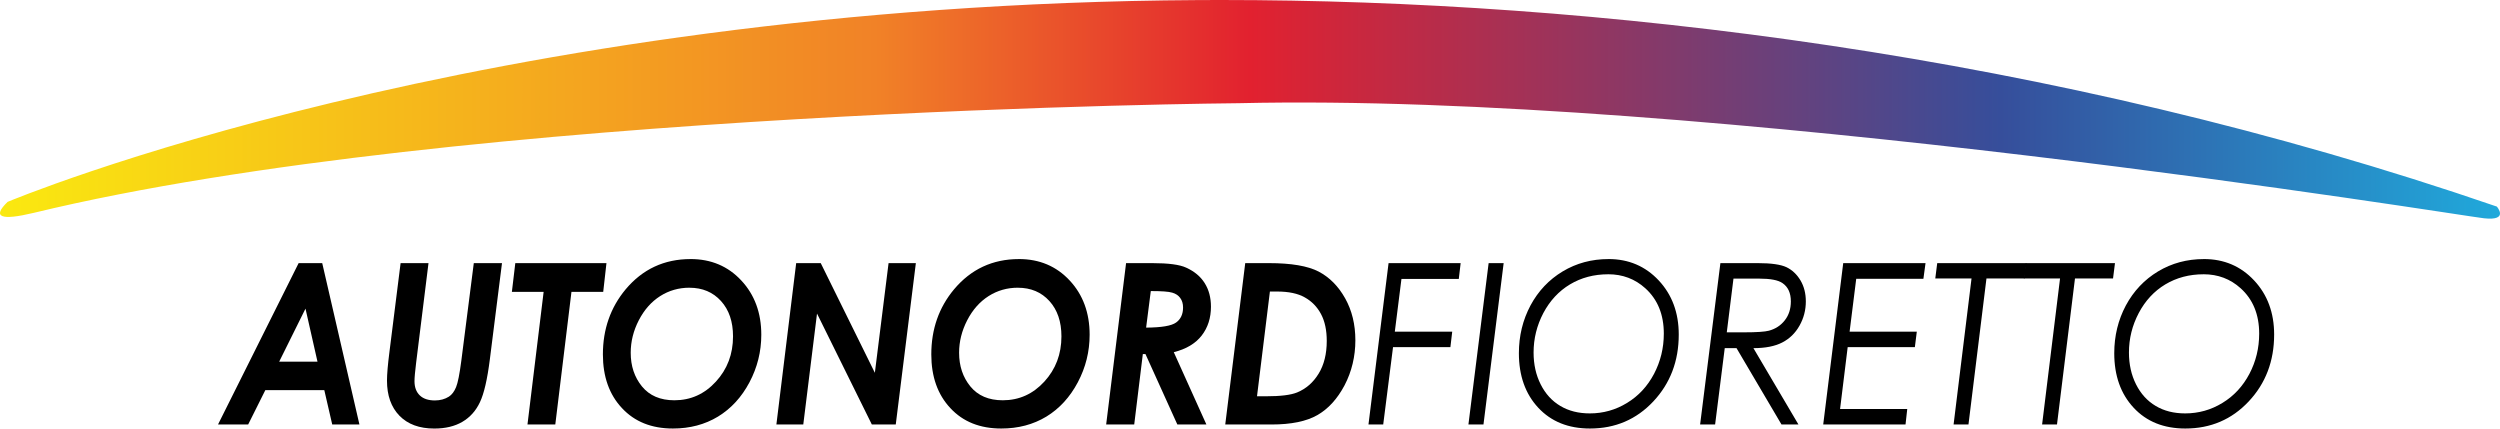 <?xml version="1.0" encoding="UTF-8"?>
<svg xmlns="http://www.w3.org/2000/svg" xmlns:xlink="http://www.w3.org/1999/xlink" id="Livello_2" data-name="Livello 2" viewBox="0 0 1080 185.12">
  <defs>
    <style>
      .cls-1, .cls-2 {
        stroke-width: 0px;
      }

      .cls-2 {
        fill: url(#Sfumatura_senza_nome_185);
      }
    </style>
    <linearGradient id="Sfumatura_senza_nome_185" data-name="Sfumatura senza nome 185" x1="0" y1="47.23" x2="1080" y2="47.23" gradientUnits="userSpaceOnUse">
      <stop offset="0" stop-color="#fae910"></stop>
      <stop offset=".35" stop-color="#f18227"></stop>
      <stop offset=".5" stop-color="#e2212f"></stop>
      <stop offset=".8" stop-color="#364e9b"></stop>
      <stop offset="1" stop-color="#20a9db"></stop>
    </linearGradient>
  </defs>
  <g id="Livello_1-2" data-name="Livello 1">
    <g>
      <g>
        <path class="cls-1" d="m128.99,113.67h10.21l16.07,69.7h-11.75l-3.42-14.83h-25.48l-7.41,14.83h-13.02l34.82-69.7Zm8.16,42.56l-5.18-22.9-11.36,22.9h16.54Z"></path>
        <path class="cls-1" d="m173.06,113.67h12.05l-5.34,43.03c-.46,3.75-.71,6.41-.71,7.96,0,2.63.76,4.67,2.27,6.13,1.51,1.47,3.7,2.2,6.55,2.2,2.3,0,4.33-.56,6.04-1.64,1.3-.83,2.33-2.21,3.11-4.12.78-1.9,1.52-5.71,2.26-11.38l5.39-42.17h12.18l-5.25,41.61c-1.08,8.55-2.5,14.7-4.26,18.42-1.75,3.74-4.29,6.57-7.61,8.52-3.31,1.94-7.35,2.9-12.13,2.9-6.42,0-11.43-1.84-15.04-5.53-3.6-3.71-5.39-8.76-5.39-15.17,0-2.79.36-6.9,1.05-12.32l4.83-38.43Z"></path>
        <polygon class="cls-1" points="222.61 113.67 261.99 113.67 260.59 126.09 246.87 126.09 239.89 183.37 227.87 183.37 234.85 126.09 221.13 126.09 222.61 113.67"></polygon>
        <path class="cls-1" d="m298.31,111.91c8.85,0,16.17,3.07,21.91,9.24,5.77,6.16,8.66,13.99,8.66,23.46,0,7.27-1.71,14.12-5.11,20.55-3.4,6.41-7.94,11.36-13.6,14.81-5.66,3.43-12.16,5.15-19.48,5.15-9.18,0-16.52-2.92-21.99-8.81-5.51-5.86-8.25-13.6-8.25-23.21,0-10.89,3.29-20.25,9.82-28.1,7.32-8.72,16.66-13.08,28.03-13.08m-.44,12.37c-4.62,0-8.84,1.2-12.66,3.62-3.81,2.43-6.88,5.9-9.23,10.43-2.34,4.54-3.5,9.21-3.5,14.06,0,5.71,1.61,10.56,4.86,14.54,3.26,3.97,7.91,5.98,14,5.98,7.04,0,13.02-2.68,17.94-8.06,4.94-5.38,7.4-11.89,7.4-19.55,0-6.36-1.74-11.46-5.2-15.27-3.46-3.82-8.01-5.74-13.61-5.74"></path>
        <polygon class="cls-1" points="343.95 113.67 354.56 113.67 377.94 161.05 383.86 113.67 395.65 113.67 386.97 183.37 376.63 183.37 352.95 135.46 347.02 183.37 335.4 183.37 343.95 113.67"></polygon>
        <path class="cls-1" d="m440.16,111.91c8.86,0,16.17,3.07,21.92,9.24,5.76,6.16,8.64,13.99,8.64,23.46,0,7.27-1.7,14.12-5.11,20.55-3.4,6.41-7.93,11.36-13.58,14.81-5.67,3.43-12.16,5.15-19.5,5.15-9.17,0-16.51-2.92-21.97-8.81-5.5-5.86-8.24-13.6-8.24-23.21,0-10.89,3.27-20.25,9.82-28.1,7.32-8.72,16.66-13.08,28.03-13.08m-.45,12.37c-4.61,0-8.83,1.2-12.65,3.62-3.81,2.43-6.89,5.9-9.23,10.43-2.34,4.54-3.51,9.21-3.51,14.06,0,5.71,1.62,10.56,4.87,14.54,3.25,3.97,7.9,5.98,13.99,5.98,7.04,0,13.03-2.68,17.96-8.06,4.93-5.38,7.39-11.89,7.39-19.55,0-6.36-1.74-11.46-5.2-15.27-3.46-3.82-8-5.74-13.62-5.74"></path>
        <path class="cls-1" d="m486.47,113.67h11.27c6.96,0,11.85.63,14.7,1.96,3.53,1.6,6.2,3.82,7.99,6.69,1.8,2.86,2.7,6.24,2.7,10.18,0,4.82-1.32,8.99-3.99,12.44-2.66,3.43-6.68,5.86-12.07,7.2l14.09,31.24h-12.55l-13.77-30.42h-1.14l-3.72,30.42h-12.12l8.6-69.7Zm8.63,27.86c6.65-.04,10.96-.76,12.97-2.2,2-1.43,3.01-3.6,3.01-6.47,0-1.65-.4-3.03-1.22-4.13-.79-1.1-1.95-1.88-3.47-2.31-1.52-.46-4.6-.68-9.25-.68l-2.02,15.78Z"></path>
        <path class="cls-1" d="m537.94,113.67h10.27c9.6,0,16.76,1.22,21.46,3.66,4.68,2.46,8.5,6.31,11.44,11.56,2.94,5.24,4.41,11.29,4.41,18.14s-1.56,13.5-4.67,19.42c-3.12,5.88-7.03,10.18-11.78,12.89-4.73,2.7-11.31,4.04-19.73,4.04h-20.03l8.63-69.7Zm10.66,12.26l-5.57,45.26h4c6.14,0,10.59-.54,13.32-1.65,3.86-1.59,6.95-4.28,9.29-8.1,2.35-3.82,3.52-8.54,3.52-14.16,0-4.62-.82-8.48-2.48-11.61-1.65-3.09-3.99-5.51-7-7.19-3-1.71-7.01-2.54-12.01-2.54h-3.07Z"></path>
        <polygon class="cls-1" points="631 113.67 630.2 120.49 605.43 120.49 602.56 143.27 627.36 143.27 626.57 149.97 601.79 149.97 597.55 183.37 591.18 183.37 599.86 113.67 631 113.67"></polygon>
        <polygon class="cls-1" points="643.09 113.67 649.58 113.67 640.86 183.37 634.36 183.37 643.09 113.67"></polygon>
        <path class="cls-1" d="m694.87,111.91c8.69,0,15.92,3.07,21.7,9.24,5.76,6.16,8.65,13.96,8.65,23.37,0,11.47-3.67,21.09-10.99,28.9-7.32,7.8-16.45,11.7-27.38,11.7-9.28,0-16.74-2.98-22.33-8.99-5.58-6-8.36-13.85-8.36-23.54,0-7.49,1.68-14.37,5.01-20.63,3.35-6.24,7.99-11.15,13.91-14.71,5.93-3.56,12.51-5.33,19.79-5.33m-.13,6.57c-6.16,0-11.67,1.47-16.51,4.37-4.83,2.9-8.66,7.03-11.5,12.37-2.81,5.37-4.22,11.02-4.22,17.06,0,5.13,1.02,9.7,3.07,13.77,2.04,4.05,4.86,7.16,8.49,9.31,3.61,2.16,7.86,3.22,12.74,3.22,5.77,0,11.15-1.5,16.08-4.53,4.95-3,8.82-7.2,11.66-12.56,2.8-5.35,4.22-11.14,4.22-17.37,0-8.24-2.66-14.79-8.02-19.62-4.44-4.01-9.78-6.03-16-6.03"></path>
        <path class="cls-1" d="m743.2,113.67h16.2c5.75,0,9.87.59,12.36,1.76,2.49,1.21,4.49,3.11,6.05,5.7,1.55,2.63,2.31,5.64,2.31,9.08,0,3.75-.91,7.24-2.73,10.47-1.82,3.24-4.3,5.65-7.47,7.28-3.15,1.63-7.32,2.44-12.44,2.44l19.45,32.98h-7.32l-19.43-32.98h-5.09l-4.16,32.98h-6.48l8.76-69.7Zm5.66,6.69l-2.89,23.21h7.41c5.49,0,9.09-.25,10.79-.71,2.83-.76,5.12-2.25,6.86-4.48,1.75-2.22,2.62-4.96,2.62-8.17,0-3.64-1.21-6.28-3.63-7.92-1.87-1.3-5.24-1.93-10.1-1.93h-11.05Z"></path>
        <polygon class="cls-1" points="831.83 113.67 830.91 120.43 801.89 120.43 799.03 143.27 828.06 143.27 827.22 149.97 798.2 149.97 794.91 176.69 823.93 176.69 823.19 183.37 787.63 183.37 796.27 113.67 831.83 113.67"></polygon>
        <polygon class="cls-1" points="836.88 113.67 875.43 113.67 874.58 120.31 858.15 120.31 850.38 183.37 843.95 183.37 851.7 120.31 836.04 120.31 836.88 113.67"></polygon>
        <polygon class="cls-1" points="875.12 113.67 913.67 113.67 912.83 120.31 896.39 120.31 888.62 183.37 882.19 183.37 889.94 120.31 874.29 120.31 875.12 113.67"></polygon>
        <path class="cls-1" d="m952.09,111.91c8.69,0,15.92,3.07,21.69,9.24,5.77,6.16,8.65,13.96,8.65,23.37,0,11.47-3.66,21.09-10.99,28.9-7.31,7.8-16.45,11.7-27.38,11.7-9.3,0-16.75-2.98-22.33-8.99-5.58-6-8.37-13.85-8.37-23.54,0-7.49,1.68-14.37,5.01-20.63,3.36-6.24,8-11.15,13.91-14.71,5.93-3.56,12.51-5.33,19.8-5.33m-.14,6.57c-6.16,0-11.67,1.47-16.52,4.37-4.83,2.9-8.65,7.03-11.48,12.37-2.82,5.37-4.23,11.02-4.23,17.06,0,5.13,1.02,9.7,3.07,13.77,2.04,4.05,4.86,7.16,8.49,9.31,3.61,2.16,7.86,3.22,12.74,3.22,5.77,0,11.15-1.5,16.09-4.53,4.95-3,8.82-7.2,11.65-12.56,2.81-5.35,4.22-11.14,4.22-17.37,0-8.24-2.67-14.79-8.03-19.62-4.44-4.01-9.77-6.03-16.01-6.03"></path>
      </g>
      <path class="cls-2" d="m527.46,0c-3.31,0-6.62,0-9.9.03C206.21,1.86,3.3,87.2,3.3,87.2c-6.84,6.62-3.05,8.2,11.37,4.73,184.64-44.69,520.55-47.35,520.55-47.35,202.15-4.72,526.85,48.51,537.88,49.72,11.02,1.21,5.53-5.06,5.53-5.06C885.54,22.83,688.15,0,527.48,0h-.02"></path>
    </g>
  </g>
</svg>
